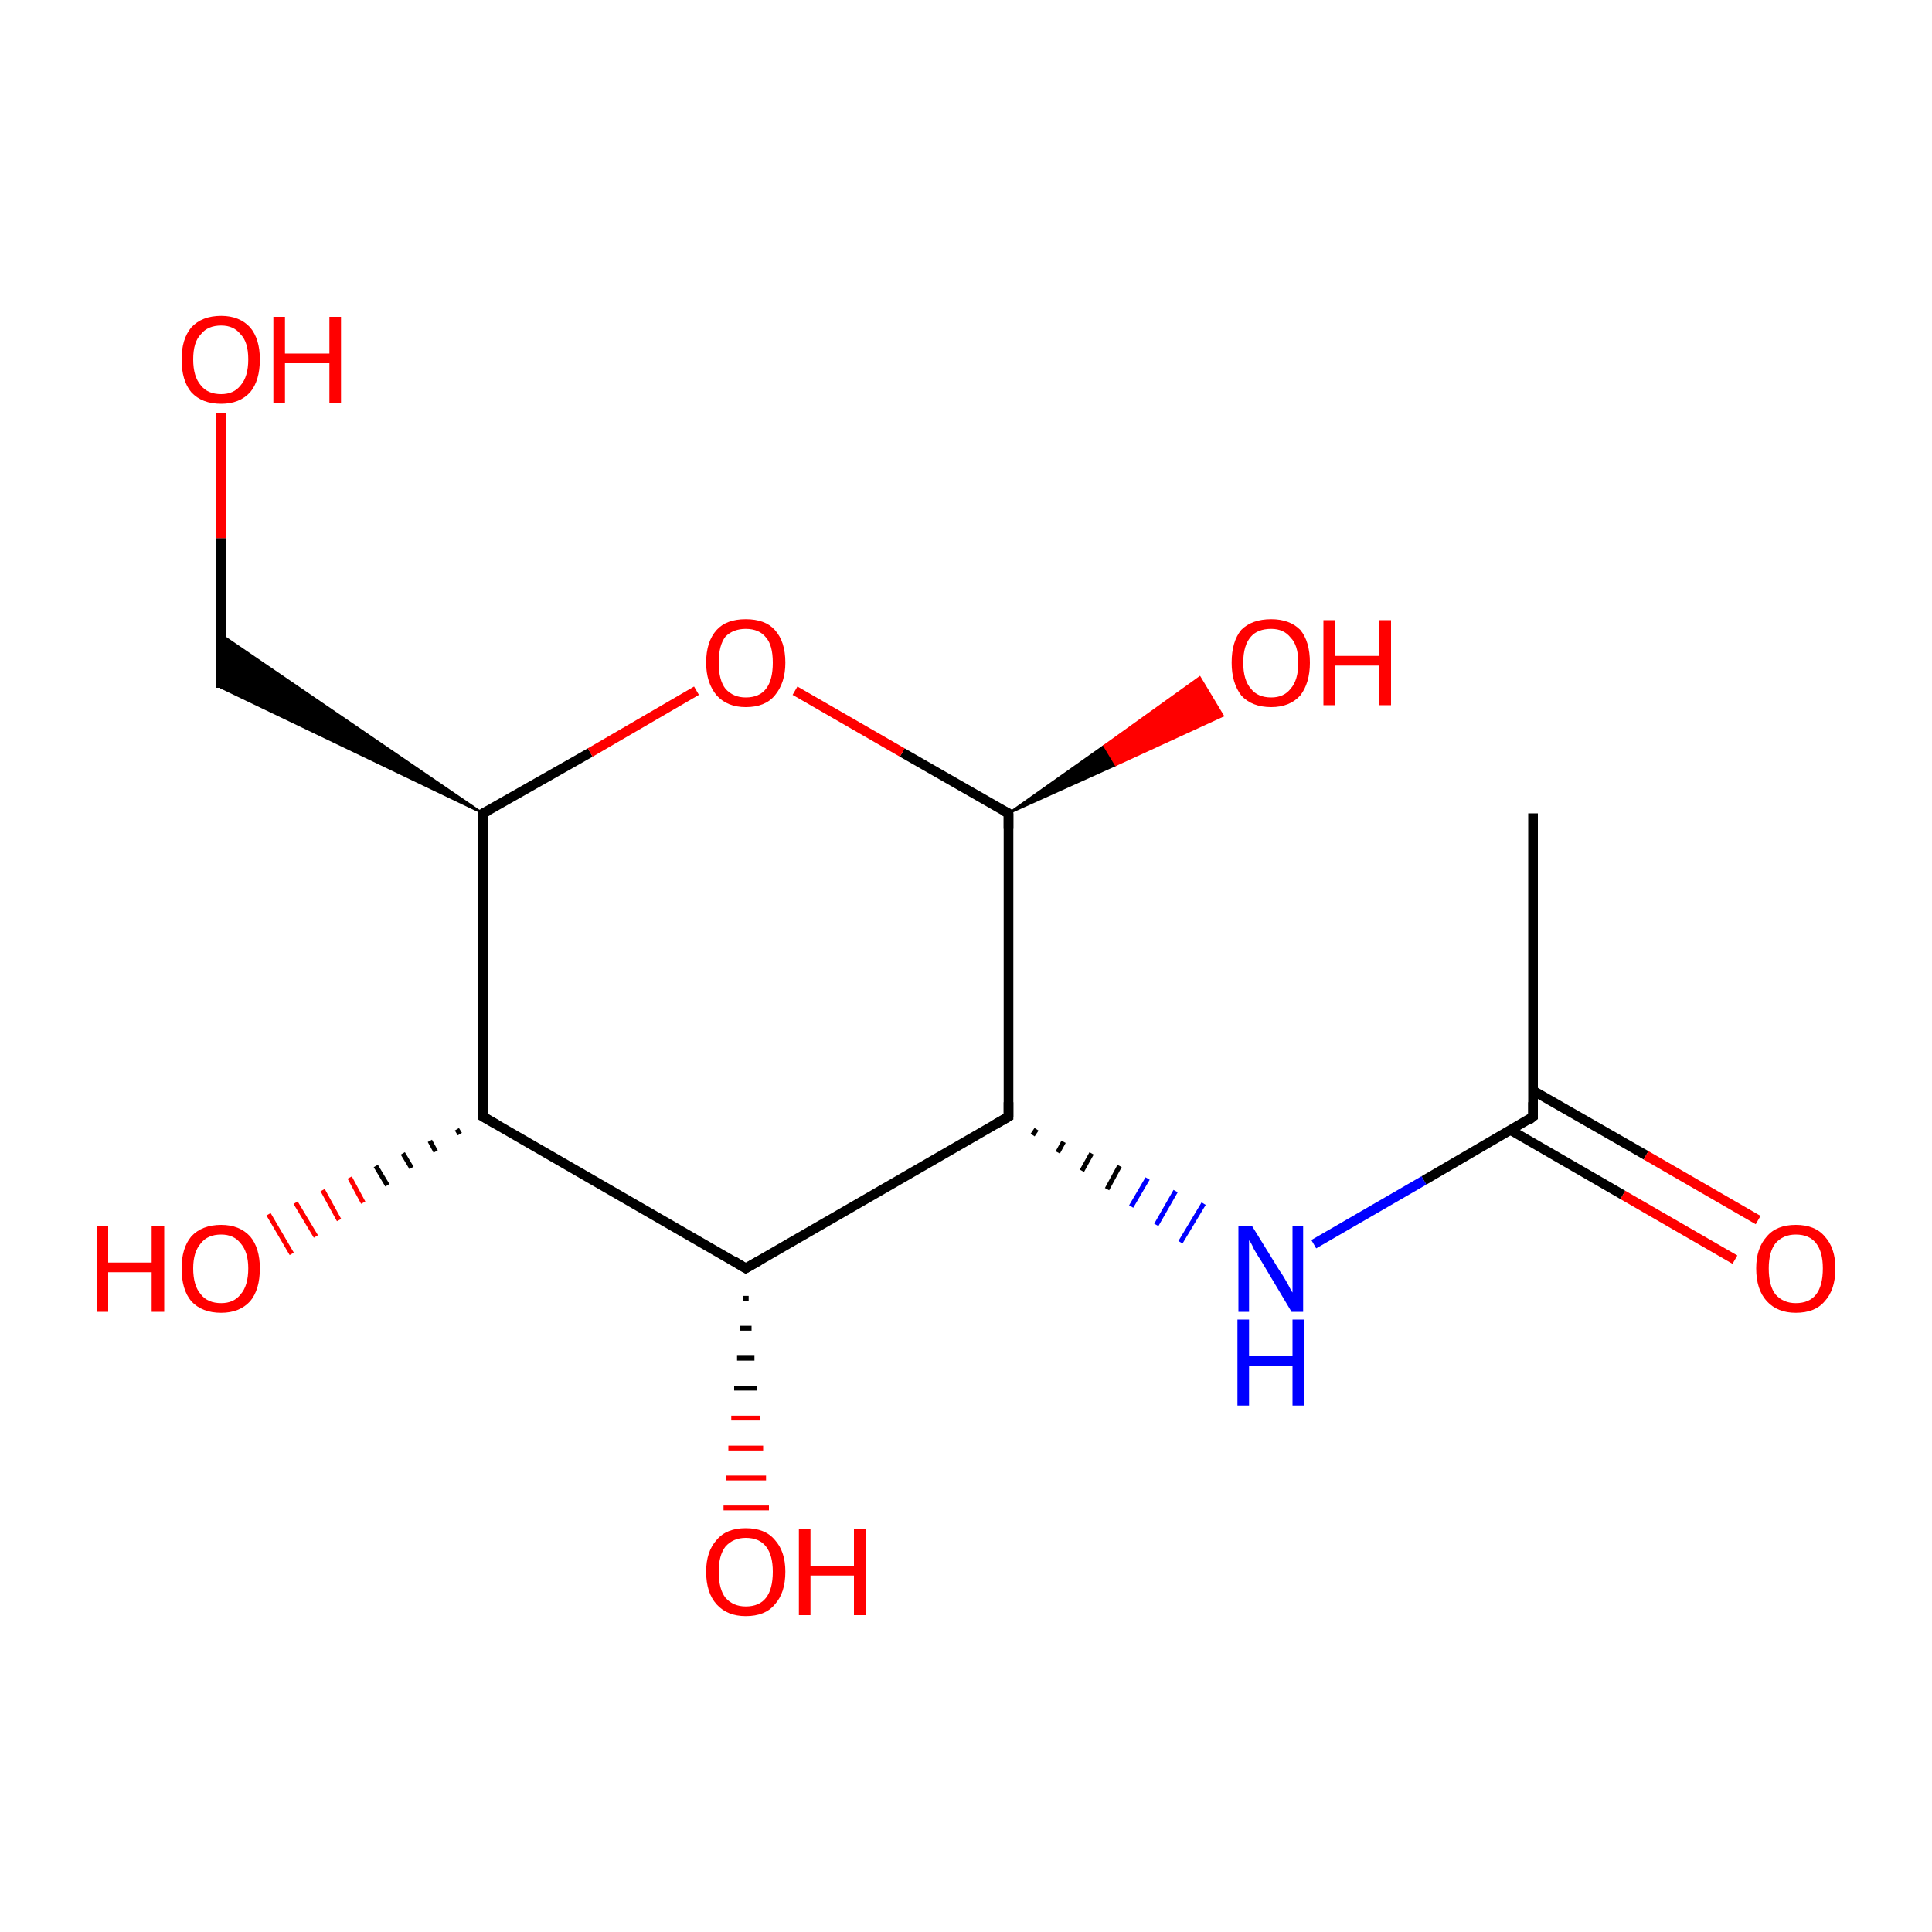 <?xml version='1.0' encoding='iso-8859-1'?>
<svg version='1.1' baseProfile='full'
              xmlns='http://www.w3.org/2000/svg'
                      xmlns:rdkit='http://www.rdkit.org/xml'
                      xmlns:xlink='http://www.w3.org/1999/xlink'
                  xml:space='preserve'
width='200px' height='200px' viewBox='0 0 200 200'>
<!-- END OF HEADER -->
<rect style='opacity:1.0;fill:#FFFFFF;stroke:none' width='200.0' height='200.0' x='0.0' y='0.0'> </rect>
<path class='bond-0 atom-0 atom-1' d='M 104.4,84.2 L 104.4,115.6' style='fill:none;fill-rule:evenodd;stroke:#000000;stroke-width:1.0px;stroke-linecap:butt;stroke-linejoin:miter;stroke-opacity:1' />
<path class='bond-1 atom-0 atom-9' d='M 104.4,84.2 L 114.3,77.2 L 115.5,79.2 Z' style='fill:#000000;fill-rule:evenodd;fill-opacity:1;stroke:#000000;stroke-width:0.2px;stroke-linecap:butt;stroke-linejoin:miter;stroke-opacity:1;' />
<path class='bond-1 atom-0 atom-9' d='M 114.3,77.2 L 126.6,74.1 L 124.2,70.1 Z' style='fill:#FF0000;fill-rule:evenodd;fill-opacity:1;stroke:#FF0000;stroke-width:0.2px;stroke-linecap:butt;stroke-linejoin:miter;stroke-opacity:1;' />
<path class='bond-1 atom-0 atom-9' d='M 114.3,77.2 L 115.5,79.2 L 126.6,74.1 Z' style='fill:#FF0000;fill-rule:evenodd;fill-opacity:1;stroke:#FF0000;stroke-width:0.2px;stroke-linecap:butt;stroke-linejoin:miter;stroke-opacity:1;' />
<path class='bond-2 atom-0 atom-12' d='M 104.4,84.2 L 93.4,77.9' style='fill:none;fill-rule:evenodd;stroke:#000000;stroke-width:1.0px;stroke-linecap:butt;stroke-linejoin:miter;stroke-opacity:1' />
<path class='bond-2 atom-0 atom-12' d='M 93.4,77.9 L 82.3,71.5' style='fill:none;fill-rule:evenodd;stroke:#FF0000;stroke-width:1.0px;stroke-linecap:butt;stroke-linejoin:miter;stroke-opacity:1' />
<path class='bond-3 atom-1 atom-2' d='M 104.4,115.6 L 77.2,131.3' style='fill:none;fill-rule:evenodd;stroke:#000000;stroke-width:1.0px;stroke-linecap:butt;stroke-linejoin:miter;stroke-opacity:1' />
<path class='bond-4 atom-1 atom-8' d='M 106.9,117.5 L 107.3,116.9' style='fill:none;fill-rule:evenodd;stroke:#000000;stroke-width:0.5px;stroke-linecap:butt;stroke-linejoin:miter;stroke-opacity:1' />
<path class='bond-4 atom-1 atom-8' d='M 109.5,119.3 L 110.1,118.2' style='fill:none;fill-rule:evenodd;stroke:#000000;stroke-width:0.5px;stroke-linecap:butt;stroke-linejoin:miter;stroke-opacity:1' />
<path class='bond-4 atom-1 atom-8' d='M 112.0,121.2 L 113.0,119.4' style='fill:none;fill-rule:evenodd;stroke:#000000;stroke-width:0.5px;stroke-linecap:butt;stroke-linejoin:miter;stroke-opacity:1' />
<path class='bond-4 atom-1 atom-8' d='M 114.6,123.1 L 115.9,120.7' style='fill:none;fill-rule:evenodd;stroke:#000000;stroke-width:0.5px;stroke-linecap:butt;stroke-linejoin:miter;stroke-opacity:1' />
<path class='bond-4 atom-1 atom-8' d='M 117.1,124.9 L 118.8,122.0' style='fill:none;fill-rule:evenodd;stroke:#0000FF;stroke-width:0.5px;stroke-linecap:butt;stroke-linejoin:miter;stroke-opacity:1' />
<path class='bond-4 atom-1 atom-8' d='M 119.7,126.8 L 121.7,123.3' style='fill:none;fill-rule:evenodd;stroke:#0000FF;stroke-width:0.5px;stroke-linecap:butt;stroke-linejoin:miter;stroke-opacity:1' />
<path class='bond-4 atom-1 atom-8' d='M 122.2,128.6 L 124.6,124.6' style='fill:none;fill-rule:evenodd;stroke:#0000FF;stroke-width:0.5px;stroke-linecap:butt;stroke-linejoin:miter;stroke-opacity:1' />
<path class='bond-5 atom-2 atom-3' d='M 77.2,131.3 L 50.0,115.6' style='fill:none;fill-rule:evenodd;stroke:#000000;stroke-width:1.0px;stroke-linecap:butt;stroke-linejoin:miter;stroke-opacity:1' />
<path class='bond-6 atom-2 atom-10' d='M 77.5,134.4 L 76.9,134.4' style='fill:none;fill-rule:evenodd;stroke:#000000;stroke-width:0.5px;stroke-linecap:butt;stroke-linejoin:miter;stroke-opacity:1' />
<path class='bond-6 atom-2 atom-10' d='M 77.8,137.5 L 76.6,137.5' style='fill:none;fill-rule:evenodd;stroke:#000000;stroke-width:0.5px;stroke-linecap:butt;stroke-linejoin:miter;stroke-opacity:1' />
<path class='bond-6 atom-2 atom-10' d='M 78.1,140.6 L 76.3,140.6' style='fill:none;fill-rule:evenodd;stroke:#000000;stroke-width:0.5px;stroke-linecap:butt;stroke-linejoin:miter;stroke-opacity:1' />
<path class='bond-6 atom-2 atom-10' d='M 78.4,143.7 L 76.0,143.7' style='fill:none;fill-rule:evenodd;stroke:#000000;stroke-width:0.5px;stroke-linecap:butt;stroke-linejoin:miter;stroke-opacity:1' />
<path class='bond-6 atom-2 atom-10' d='M 78.7,146.8 L 75.7,146.8' style='fill:none;fill-rule:evenodd;stroke:#FF0000;stroke-width:0.5px;stroke-linecap:butt;stroke-linejoin:miter;stroke-opacity:1' />
<path class='bond-6 atom-2 atom-10' d='M 79.0,149.9 L 75.4,149.9' style='fill:none;fill-rule:evenodd;stroke:#FF0000;stroke-width:0.5px;stroke-linecap:butt;stroke-linejoin:miter;stroke-opacity:1' />
<path class='bond-6 atom-2 atom-10' d='M 79.3,153.0 L 75.2,153.0' style='fill:none;fill-rule:evenodd;stroke:#FF0000;stroke-width:0.5px;stroke-linecap:butt;stroke-linejoin:miter;stroke-opacity:1' />
<path class='bond-6 atom-2 atom-10' d='M 79.6,156.1 L 74.9,156.1' style='fill:none;fill-rule:evenodd;stroke:#FF0000;stroke-width:0.5px;stroke-linecap:butt;stroke-linejoin:miter;stroke-opacity:1' />
<path class='bond-7 atom-3 atom-4' d='M 50.0,115.6 L 50.0,84.2' style='fill:none;fill-rule:evenodd;stroke:#000000;stroke-width:1.0px;stroke-linecap:butt;stroke-linejoin:miter;stroke-opacity:1' />
<path class='bond-8 atom-3 atom-11' d='M 47.6,117.4 L 47.3,116.9' style='fill:none;fill-rule:evenodd;stroke:#000000;stroke-width:0.5px;stroke-linecap:butt;stroke-linejoin:miter;stroke-opacity:1' />
<path class='bond-8 atom-3 atom-11' d='M 45.1,119.2 L 44.5,118.1' style='fill:none;fill-rule:evenodd;stroke:#000000;stroke-width:0.5px;stroke-linecap:butt;stroke-linejoin:miter;stroke-opacity:1' />
<path class='bond-8 atom-3 atom-11' d='M 42.6,120.9 L 41.7,119.4' style='fill:none;fill-rule:evenodd;stroke:#000000;stroke-width:0.5px;stroke-linecap:butt;stroke-linejoin:miter;stroke-opacity:1' />
<path class='bond-8 atom-3 atom-11' d='M 40.1,122.7 L 38.9,120.7' style='fill:none;fill-rule:evenodd;stroke:#000000;stroke-width:0.5px;stroke-linecap:butt;stroke-linejoin:miter;stroke-opacity:1' />
<path class='bond-8 atom-3 atom-11' d='M 37.6,124.5 L 36.2,121.9' style='fill:none;fill-rule:evenodd;stroke:#FF0000;stroke-width:0.5px;stroke-linecap:butt;stroke-linejoin:miter;stroke-opacity:1' />
<path class='bond-8 atom-3 atom-11' d='M 35.1,126.3 L 33.4,123.2' style='fill:none;fill-rule:evenodd;stroke:#FF0000;stroke-width:0.5px;stroke-linecap:butt;stroke-linejoin:miter;stroke-opacity:1' />
<path class='bond-8 atom-3 atom-11' d='M 32.7,128.0 L 30.6,124.5' style='fill:none;fill-rule:evenodd;stroke:#FF0000;stroke-width:0.5px;stroke-linecap:butt;stroke-linejoin:miter;stroke-opacity:1' />
<path class='bond-8 atom-3 atom-11' d='M 30.2,129.8 L 27.8,125.7' style='fill:none;fill-rule:evenodd;stroke:#FF0000;stroke-width:0.5px;stroke-linecap:butt;stroke-linejoin:miter;stroke-opacity:1' />
<path class='bond-9 atom-4 atom-5' d='M 50.0,84.2 L 22.9,71.2 L 22.9,65.7 Z' style='fill:#000000;fill-rule:evenodd;fill-opacity:1;stroke:#000000;stroke-width:0.2px;stroke-linecap:butt;stroke-linejoin:miter;stroke-opacity:1;' />
<path class='bond-10 atom-4 atom-12' d='M 50.0,84.2 L 61.1,77.9' style='fill:none;fill-rule:evenodd;stroke:#000000;stroke-width:1.0px;stroke-linecap:butt;stroke-linejoin:miter;stroke-opacity:1' />
<path class='bond-10 atom-4 atom-12' d='M 61.1,77.9 L 72.1,71.5' style='fill:none;fill-rule:evenodd;stroke:#FF0000;stroke-width:1.0px;stroke-linecap:butt;stroke-linejoin:miter;stroke-opacity:1' />
<path class='bond-11 atom-5 atom-13' d='M 22.9,71.2 L 22.9,55.7' style='fill:none;fill-rule:evenodd;stroke:#000000;stroke-width:1.0px;stroke-linecap:butt;stroke-linejoin:miter;stroke-opacity:1' />
<path class='bond-11 atom-5 atom-13' d='M 22.9,55.7 L 22.9,42.8' style='fill:none;fill-rule:evenodd;stroke:#FF0000;stroke-width:1.0px;stroke-linecap:butt;stroke-linejoin:miter;stroke-opacity:1' />
<path class='bond-12 atom-6 atom-7' d='M 158.7,115.6 L 158.7,84.2' style='fill:none;fill-rule:evenodd;stroke:#000000;stroke-width:1.0px;stroke-linecap:butt;stroke-linejoin:miter;stroke-opacity:1' />
<path class='bond-13 atom-6 atom-8' d='M 158.7,115.6 L 147.4,122.2' style='fill:none;fill-rule:evenodd;stroke:#000000;stroke-width:1.0px;stroke-linecap:butt;stroke-linejoin:miter;stroke-opacity:1' />
<path class='bond-13 atom-6 atom-8' d='M 147.4,122.2 L 136.0,128.8' style='fill:none;fill-rule:evenodd;stroke:#0000FF;stroke-width:1.0px;stroke-linecap:butt;stroke-linejoin:miter;stroke-opacity:1' />
<path class='bond-14 atom-6 atom-14' d='M 156.4,117.0 L 168.0,123.7' style='fill:none;fill-rule:evenodd;stroke:#000000;stroke-width:1.0px;stroke-linecap:butt;stroke-linejoin:miter;stroke-opacity:1' />
<path class='bond-14 atom-6 atom-14' d='M 168.0,123.7 L 179.6,130.4' style='fill:none;fill-rule:evenodd;stroke:#FF0000;stroke-width:1.0px;stroke-linecap:butt;stroke-linejoin:miter;stroke-opacity:1' />
<path class='bond-14 atom-6 atom-14' d='M 158.7,112.9 L 170.4,119.6' style='fill:none;fill-rule:evenodd;stroke:#000000;stroke-width:1.0px;stroke-linecap:butt;stroke-linejoin:miter;stroke-opacity:1' />
<path class='bond-14 atom-6 atom-14' d='M 170.4,119.6 L 182.0,126.3' style='fill:none;fill-rule:evenodd;stroke:#FF0000;stroke-width:1.0px;stroke-linecap:butt;stroke-linejoin:miter;stroke-opacity:1' />
<path d='M 104.4,85.8 L 104.4,84.2 L 103.8,83.9' style='fill:none;stroke:#000000;stroke-width:1.0px;stroke-linecap:butt;stroke-linejoin:miter;stroke-opacity:1;' />
<path d='M 104.4,114.1 L 104.4,115.6 L 103.0,116.4' style='fill:none;stroke:#000000;stroke-width:1.0px;stroke-linecap:butt;stroke-linejoin:miter;stroke-opacity:1;' />
<path d='M 78.6,130.5 L 77.2,131.3 L 75.9,130.5' style='fill:none;stroke:#000000;stroke-width:1.0px;stroke-linecap:butt;stroke-linejoin:miter;stroke-opacity:1;' />
<path d='M 51.4,116.4 L 50.0,115.6 L 50.0,114.1' style='fill:none;stroke:#000000;stroke-width:1.0px;stroke-linecap:butt;stroke-linejoin:miter;stroke-opacity:1;' />
<path d='M 50.0,85.8 L 50.0,84.2 L 50.6,83.9' style='fill:none;stroke:#000000;stroke-width:1.0px;stroke-linecap:butt;stroke-linejoin:miter;stroke-opacity:1;' />
<path d='M 158.7,114.1 L 158.7,115.6 L 158.2,116.0' style='fill:none;stroke:#000000;stroke-width:1.0px;stroke-linecap:butt;stroke-linejoin:miter;stroke-opacity:1;' />
<path class='atom-8' d='M 129.6 126.9
L 132.5 131.6
Q 132.8 132.0, 133.3 132.9
Q 133.7 133.7, 133.8 133.8
L 133.8 126.9
L 134.9 126.9
L 134.9 135.8
L 133.7 135.8
L 130.6 130.6
Q 130.2 130.0, 129.8 129.3
Q 129.5 128.6, 129.3 128.4
L 129.3 135.8
L 128.2 135.8
L 128.2 126.9
L 129.6 126.9
' fill='#0000FF'/>
<path class='atom-8' d='M 128.1 136.6
L 129.3 136.6
L 129.3 140.4
L 133.8 140.4
L 133.8 136.6
L 135.0 136.6
L 135.0 145.5
L 133.8 145.5
L 133.8 141.4
L 129.3 141.4
L 129.3 145.5
L 128.1 145.5
L 128.1 136.6
' fill='#0000FF'/>
<path class='atom-9' d='M 127.5 68.6
Q 127.5 66.4, 128.5 65.2
Q 129.6 64.1, 131.6 64.1
Q 133.5 64.1, 134.6 65.2
Q 135.6 66.4, 135.6 68.6
Q 135.6 70.7, 134.6 72.0
Q 133.5 73.2, 131.6 73.2
Q 129.6 73.2, 128.5 72.0
Q 127.5 70.7, 127.5 68.6
M 131.6 72.2
Q 132.9 72.2, 133.6 71.3
Q 134.4 70.4, 134.4 68.6
Q 134.4 66.8, 133.6 66.0
Q 132.9 65.1, 131.6 65.1
Q 130.2 65.1, 129.5 65.9
Q 128.7 66.8, 128.7 68.6
Q 128.7 70.4, 129.5 71.3
Q 130.2 72.2, 131.6 72.2
' fill='#FF0000'/>
<path class='atom-9' d='M 137.0 64.2
L 138.2 64.2
L 138.2 67.9
L 142.8 67.9
L 142.8 64.2
L 144.0 64.2
L 144.0 73.0
L 142.8 73.0
L 142.8 68.9
L 138.2 68.9
L 138.2 73.0
L 137.0 73.0
L 137.0 64.2
' fill='#FF0000'/>
<path class='atom-10' d='M 73.1 162.7
Q 73.1 160.6, 74.2 159.4
Q 75.2 158.2, 77.2 158.2
Q 79.2 158.2, 80.2 159.4
Q 81.3 160.6, 81.3 162.7
Q 81.3 164.9, 80.2 166.1
Q 79.2 167.3, 77.2 167.3
Q 75.3 167.3, 74.2 166.1
Q 73.1 164.9, 73.1 162.7
M 77.2 166.3
Q 78.6 166.3, 79.3 165.4
Q 80.0 164.5, 80.0 162.7
Q 80.0 161.0, 79.3 160.1
Q 78.6 159.2, 77.2 159.2
Q 75.9 159.2, 75.1 160.1
Q 74.4 161.0, 74.4 162.7
Q 74.4 164.5, 75.1 165.4
Q 75.9 166.3, 77.2 166.3
' fill='#FF0000'/>
<path class='atom-10' d='M 82.7 158.3
L 83.9 158.3
L 83.9 162.1
L 88.4 162.1
L 88.4 158.3
L 89.6 158.3
L 89.6 167.2
L 88.4 167.2
L 88.4 163.1
L 83.9 163.1
L 83.9 167.2
L 82.7 167.2
L 82.7 158.3
' fill='#FF0000'/>
<path class='atom-11' d='M 10.0 126.9
L 11.2 126.9
L 11.2 130.7
L 15.7 130.7
L 15.7 126.9
L 17.0 126.9
L 17.0 135.8
L 15.7 135.8
L 15.7 131.7
L 11.2 131.7
L 11.2 135.8
L 10.0 135.8
L 10.0 126.9
' fill='#FF0000'/>
<path class='atom-11' d='M 18.8 131.3
Q 18.8 129.2, 19.8 128.0
Q 20.9 126.8, 22.9 126.8
Q 24.8 126.8, 25.9 128.0
Q 26.9 129.2, 26.9 131.3
Q 26.9 133.5, 25.9 134.7
Q 24.8 135.9, 22.9 135.9
Q 20.9 135.9, 19.8 134.7
Q 18.8 133.5, 18.8 131.3
M 22.9 134.9
Q 24.2 134.9, 24.9 134.0
Q 25.7 133.1, 25.7 131.3
Q 25.7 129.6, 24.9 128.7
Q 24.2 127.8, 22.9 127.8
Q 21.5 127.8, 20.8 128.7
Q 20.0 129.6, 20.0 131.3
Q 20.0 133.1, 20.8 134.0
Q 21.5 134.9, 22.9 134.9
' fill='#FF0000'/>
<path class='atom-12' d='M 73.1 68.6
Q 73.1 66.4, 74.2 65.2
Q 75.2 64.1, 77.2 64.1
Q 79.2 64.1, 80.2 65.2
Q 81.3 66.4, 81.3 68.6
Q 81.3 70.7, 80.2 72.0
Q 79.2 73.2, 77.2 73.2
Q 75.3 73.2, 74.2 72.0
Q 73.1 70.7, 73.1 68.6
M 77.2 72.2
Q 78.6 72.2, 79.3 71.3
Q 80.0 70.4, 80.0 68.6
Q 80.0 66.8, 79.3 66.0
Q 78.6 65.1, 77.2 65.1
Q 75.9 65.1, 75.1 65.9
Q 74.4 66.8, 74.4 68.6
Q 74.4 70.4, 75.1 71.3
Q 75.9 72.2, 77.2 72.2
' fill='#FF0000'/>
<path class='atom-13' d='M 18.8 37.2
Q 18.8 35.1, 19.8 33.9
Q 20.9 32.7, 22.9 32.7
Q 24.8 32.7, 25.9 33.9
Q 26.9 35.1, 26.9 37.2
Q 26.9 39.4, 25.9 40.6
Q 24.8 41.8, 22.9 41.8
Q 20.9 41.8, 19.8 40.6
Q 18.8 39.4, 18.8 37.2
M 22.9 40.8
Q 24.2 40.8, 24.9 39.9
Q 25.7 39.0, 25.7 37.2
Q 25.7 35.4, 24.9 34.6
Q 24.2 33.7, 22.9 33.7
Q 21.5 33.7, 20.8 34.6
Q 20.0 35.4, 20.0 37.2
Q 20.0 39.0, 20.8 39.9
Q 21.5 40.8, 22.9 40.8
' fill='#FF0000'/>
<path class='atom-13' d='M 28.3 32.8
L 29.5 32.8
L 29.5 36.6
L 34.1 36.6
L 34.1 32.8
L 35.3 32.8
L 35.3 41.7
L 34.1 41.7
L 34.1 37.6
L 29.5 37.6
L 29.5 41.7
L 28.3 41.7
L 28.3 32.8
' fill='#FF0000'/>
<path class='atom-14' d='M 181.8 131.3
Q 181.8 129.2, 182.9 128.0
Q 183.9 126.8, 185.9 126.8
Q 187.9 126.8, 188.9 128.0
Q 190.0 129.2, 190.0 131.3
Q 190.0 133.5, 188.9 134.7
Q 187.9 135.9, 185.9 135.9
Q 184.0 135.9, 182.9 134.7
Q 181.8 133.5, 181.8 131.3
M 185.9 134.9
Q 187.3 134.9, 188.0 134.0
Q 188.7 133.1, 188.7 131.3
Q 188.7 129.6, 188.0 128.7
Q 187.3 127.8, 185.9 127.8
Q 184.6 127.8, 183.8 128.7
Q 183.1 129.6, 183.1 131.3
Q 183.1 133.1, 183.8 134.0
Q 184.6 134.9, 185.9 134.9
' fill='#FF0000'/>
</svg>
